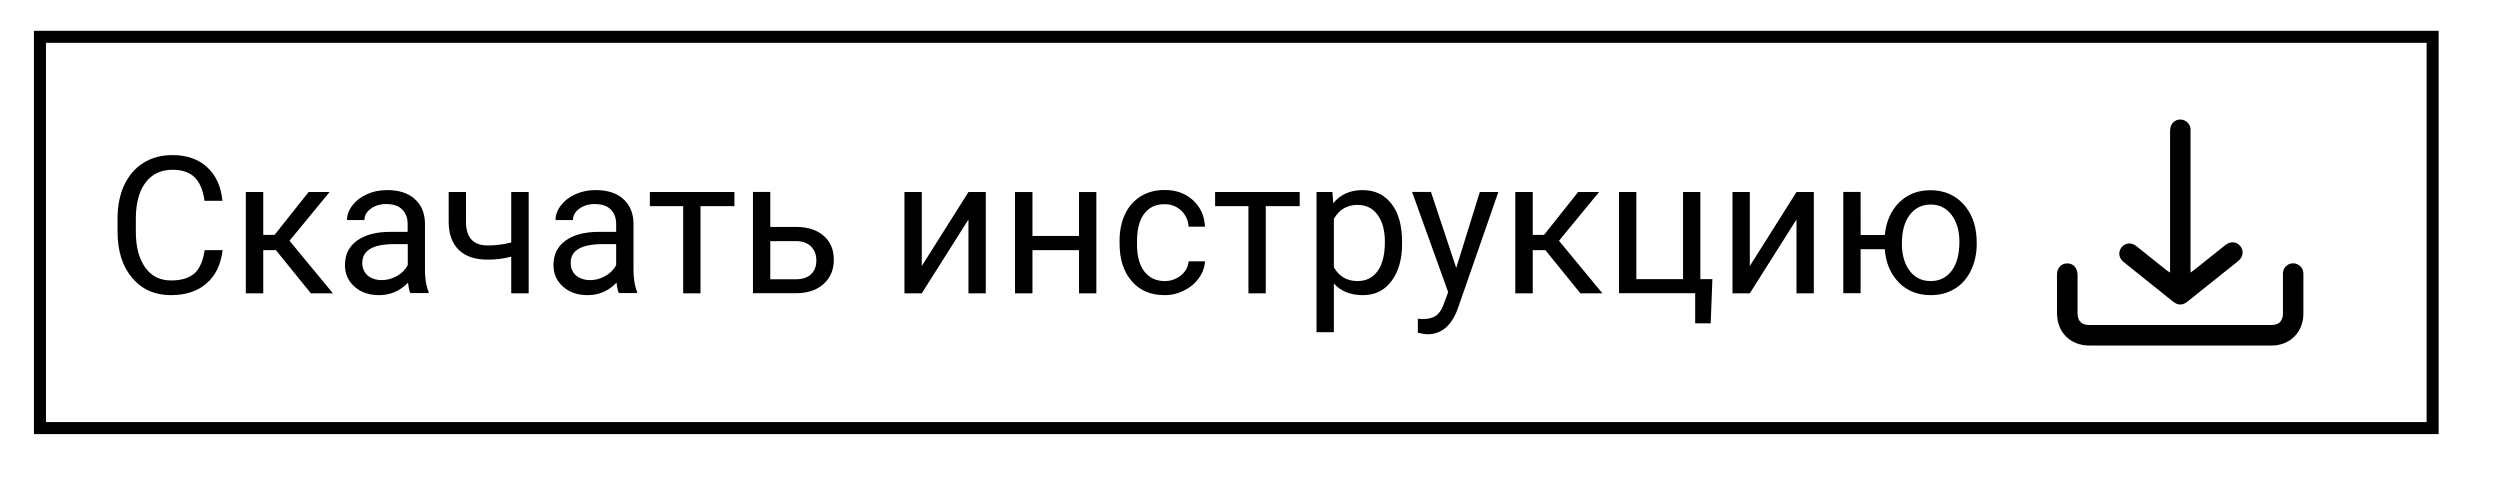<?xml version="1.0" encoding="utf-8"?>
<!-- Generator: Adobe Illustrator 26.1.0, SVG Export Plug-In . SVG Version: 6.00 Build 0)  -->
<svg version="1.1" id="Слой_1" xmlns="http://www.w3.org/2000/svg" xmlns:xlink="http://www.w3.org/1999/xlink" x="0px" y="0px"
	 viewBox="0 0 207.78 40.45" style="enable-background:new 0 0 207.78 40.45;" xml:space="preserve">
<style type="text/css">
	.st0{fill:none;stroke:#000000;stroke-miterlimit:10;}
</style>
<g>
	<path d="M181.2,28.72c-2.51,0-5.02,0-7.52,0c-1.62,0-2.71-1.09-2.72-2.7c0-1.06,0-2.12,0-3.18c0-0.57,0.35-0.95,0.86-0.95
		c0.5,0,0.85,0.39,0.85,0.96c0,1.07,0,2.13,0,3.2c0,0.62,0.34,0.96,0.95,0.96c5.06,0,10.12,0,15.18,0c0.6,0,0.94-0.34,0.94-0.95
		c0-1.1,0-2.21,0-3.31c0-0.46,0.32-0.81,0.75-0.86c0.42-0.05,0.82,0.22,0.92,0.64c0.03,0.1,0.03,0.21,0.03,0.32
		c0,1.08,0,2.15,0,3.23c-0.01,1.53-1.11,2.64-2.65,2.64C186.27,28.72,183.74,28.72,181.2,28.72z"/>
	<path d="M180.36,22.66c0-0.16,0-0.27,0-0.37c0-3.78,0-7.56,0-11.34c0-0.14,0.01-0.29,0.05-0.42c0.12-0.4,0.5-0.64,0.9-0.59
		c0.4,0.05,0.72,0.38,0.75,0.78c0.01,0.1,0,0.2,0,0.29c0,3.77,0,7.54,0,11.31c0,0.1,0,0.19,0,0.33c0.09-0.06,0.16-0.1,0.22-0.15
		c0.89-0.71,1.78-1.42,2.67-2.13c0.43-0.34,0.94-0.3,1.25,0.09c0.3,0.38,0.24,0.9-0.17,1.23c-1.41,1.13-2.82,2.26-4.23,3.38
		c-0.4,0.32-0.78,0.32-1.19,0c-1.38-1.1-2.75-2.2-4.12-3.3c-0.4-0.32-0.46-0.83-0.17-1.21c0.3-0.38,0.82-0.44,1.23-0.11
		c0.85,0.67,1.7,1.35,2.54,2.03C180.17,22.52,180.24,22.57,180.36,22.66z"/>
	<g>
		<path d="M18.5,20.78c-0.14,1.2-0.58,2.12-1.33,2.77c-0.74,0.65-1.73,0.98-2.97,0.98c-1.34,0-2.41-0.48-3.22-1.44
			s-1.21-2.24-1.21-3.85v-1.09c0-1.05,0.19-1.98,0.56-2.78c0.38-0.8,0.91-1.41,1.6-1.84c0.69-0.43,1.49-0.64,2.4-0.64
			c1.2,0,2.17,0.34,2.89,1.01c0.73,0.67,1.15,1.6,1.27,2.79H17c-0.13-0.9-0.41-1.56-0.84-1.97s-1.04-0.61-1.82-0.61
			c-0.95,0-1.7,0.35-2.24,1.06s-0.81,1.71-0.81,3.01v1.1c0,1.23,0.26,2.21,0.77,2.94c0.51,0.73,1.23,1.09,2.16,1.09
			c0.83,0,1.47-0.19,1.91-0.56s0.74-1.03,0.88-1.96H18.5z"/>
		<path d="M22.93,20.79h-1.05v3.59h-1.45v-8.42h1.45v3.56h0.94l2.83-3.56h1.74l-3.33,4.05l3.61,4.37h-1.83L22.93,20.79z"/>
		<path d="M34.11,24.38c-0.08-0.17-0.15-0.46-0.2-0.89c-0.67,0.7-1.47,1.04-2.4,1.04c-0.83,0-1.51-0.23-2.04-0.7
			c-0.53-0.47-0.8-1.06-0.8-1.79c0-0.88,0.33-1.56,1-2.04c0.67-0.49,1.6-0.73,2.81-0.73h1.4v-0.66c0-0.5-0.15-0.9-0.45-1.2
			c-0.3-0.3-0.74-0.45-1.33-0.45c-0.51,0-0.94,0.13-1.29,0.39s-0.52,0.57-0.52,0.94h-1.45c0-0.42,0.15-0.83,0.45-1.22
			c0.3-0.39,0.7-0.7,1.21-0.93c0.51-0.23,1.07-0.34,1.68-0.34c0.97,0,1.73,0.24,2.28,0.73s0.84,1.15,0.86,2v3.87
			c0,0.77,0.1,1.39,0.3,1.84v0.12H34.11z M31.73,23.28c0.45,0,0.88-0.12,1.28-0.35c0.4-0.23,0.7-0.54,0.88-0.91v-1.73h-1.13
			c-1.76,0-2.65,0.52-2.65,1.55c0,0.45,0.15,0.8,0.45,1.06C30.87,23.15,31.25,23.28,31.73,23.28z"/>
		<path d="M43.94,24.38h-1.45v-3.05c-0.63,0.17-1.28,0.25-1.95,0.25c-1.05,0-1.86-0.27-2.41-0.81c-0.55-0.54-0.83-1.31-0.84-2.3
			v-2.51h1.44v2.56c0.03,1.26,0.63,1.88,1.81,1.88c0.66,0,1.31-0.08,1.95-0.25v-4.19h1.45V24.38z"/>
		<path d="M51.44,24.38c-0.08-0.17-0.15-0.46-0.2-0.89c-0.67,0.7-1.47,1.04-2.4,1.04c-0.83,0-1.51-0.23-2.04-0.7
			c-0.53-0.47-0.8-1.06-0.8-1.79c0-0.88,0.33-1.56,1-2.04c0.67-0.49,1.6-0.73,2.81-0.73h1.4v-0.66c0-0.5-0.15-0.9-0.45-1.2
			c-0.3-0.3-0.74-0.45-1.33-0.45c-0.51,0-0.94,0.13-1.29,0.39s-0.52,0.57-0.52,0.94h-1.45c0-0.42,0.15-0.83,0.45-1.22
			c0.3-0.39,0.7-0.7,1.21-0.93c0.51-0.23,1.07-0.34,1.68-0.34c0.97,0,1.73,0.24,2.28,0.73s0.84,1.15,0.86,2v3.87
			c0,0.77,0.1,1.39,0.3,1.84v0.12H51.44z M49.05,23.28c0.45,0,0.88-0.12,1.28-0.35c0.4-0.23,0.7-0.54,0.88-0.91v-1.73h-1.13
			c-1.76,0-2.65,0.52-2.65,1.55c0,0.45,0.15,0.8,0.45,1.06C48.19,23.15,48.58,23.28,49.05,23.28z"/>
		<path d="M61.04,17.13h-2.82v7.25h-1.44v-7.25h-2.77v-1.17h7.03V17.13z"/>
		<path d="M64.02,18.86h2.19c0.95,0.01,1.71,0.26,2.26,0.75c0.56,0.49,0.83,1.15,0.83,1.98c0,0.84-0.29,1.51-0.86,2.02
			c-0.57,0.51-1.34,0.76-2.3,0.76h-3.56v-8.42h1.44V18.86z M64.02,20.04v3.17h2.14c0.54,0,0.96-0.14,1.25-0.42
			c0.29-0.28,0.44-0.66,0.44-1.14c0-0.47-0.14-0.85-0.43-1.15c-0.29-0.3-0.69-0.45-1.21-0.46H64.02z"/>
		<path d="M80.49,15.96h1.44v8.42h-1.44v-6.14l-3.88,6.14h-1.44v-8.42h1.44v6.15L80.49,15.96z"/>
		<path d="M91.12,24.38h-1.44v-3.59h-3.87v3.59h-1.45v-8.42h1.45v3.65h3.87v-3.65h1.44V24.38z"/>
		<path d="M96.8,23.36c0.51,0,0.96-0.16,1.35-0.47c0.38-0.31,0.6-0.7,0.64-1.17h1.36c-0.03,0.48-0.19,0.94-0.5,1.38
			c-0.31,0.44-0.71,0.78-1.23,1.04c-0.51,0.26-1.05,0.39-1.62,0.39c-1.15,0-2.06-0.38-2.73-1.15s-1.02-1.81-1.02-3.14v-0.24
			c0-0.82,0.15-1.55,0.45-2.19s0.73-1.13,1.3-1.49c0.56-0.35,1.23-0.53,2-0.53c0.94,0,1.73,0.28,2.35,0.85s0.96,1.3,1,2.2h-1.36
			c-0.04-0.54-0.25-0.99-0.62-1.34c-0.37-0.35-0.83-0.53-1.37-0.53c-0.73,0-1.3,0.26-1.7,0.79c-0.4,0.53-0.6,1.29-0.6,2.28v0.27
			c0,0.97,0.2,1.72,0.6,2.24S96.06,23.36,96.8,23.36z"/>
		<path d="M108.02,17.13h-2.82v7.25h-1.44v-7.25h-2.77v-1.17h7.03V17.13z"/>
		<path d="M116.53,20.26c0,1.28-0.29,2.31-0.88,3.1s-1.38,1.17-2.38,1.17c-1.02,0-1.83-0.32-2.41-0.97v4.05h-1.44V15.96h1.32
			l0.07,0.93c0.59-0.73,1.4-1.09,2.44-1.09c1.01,0,1.81,0.38,2.4,1.14c0.59,0.76,0.88,1.82,0.88,3.18V20.26z M115.1,20.1
			c0-0.95-0.2-1.7-0.61-2.25c-0.4-0.55-0.96-0.82-1.67-0.82c-0.87,0-1.52,0.39-1.96,1.16v4.02c0.43,0.77,1.09,1.15,1.98,1.15
			c0.69,0,1.24-0.27,1.65-0.82C114.89,21.99,115.1,21.18,115.1,20.1z"/>
		<path d="M121.03,22.27l1.96-6.31h1.54l-3.38,9.72c-0.52,1.4-1.36,2.1-2.5,2.1l-0.27-0.02l-0.54-0.1v-1.17l0.39,0.03
			c0.49,0,0.87-0.1,1.14-0.3c0.27-0.2,0.5-0.56,0.67-1.08l0.32-0.86l-3-8.33h1.57L121.03,22.27z"/>
		<path d="M128.44,20.79h-1.05v3.59h-1.45v-8.42h1.45v3.56h0.94l2.83-3.56h1.74l-3.33,4.05l3.61,4.37h-1.83L128.44,20.79z"/>
		<path d="M134.55,15.96h1.45v7.24h3.88v-7.24h1.44v7.24h1l-0.14,3.67h-1.29v-2.5h-6.33V15.96z"/>
		<path d="M149.31,15.96h1.44v8.42h-1.44v-6.14l-3.88,6.14h-1.44v-8.42h1.44v6.15L149.31,15.96z"/>
		<path d="M154.63,19.53h2.02c0.11-1.12,0.51-2.02,1.19-2.7c0.69-0.68,1.55-1.02,2.6-1.02c1.1,0,2,0.37,2.7,1.11
			c0.7,0.74,1.08,1.71,1.14,2.89l0.01,0.45c0,0.82-0.16,1.56-0.48,2.22c-0.32,0.66-0.77,1.17-1.35,1.52
			c-0.58,0.36-1.25,0.53-1.99,0.53c-1.08,0-1.97-0.35-2.66-1.06c-0.69-0.71-1.08-1.63-1.16-2.76h-2.01v3.66h-1.44v-8.42h1.44V19.53z
			 M158.07,20.26c0,0.93,0.22,1.68,0.65,2.25c0.43,0.57,1.01,0.85,1.75,0.85s1.31-0.29,1.74-0.86s0.64-1.38,0.64-2.4
			c0-0.92-0.22-1.67-0.65-2.24s-1.02-0.86-1.74-0.86c-0.72,0-1.29,0.28-1.73,0.85S158.07,19.21,158.07,20.26z"/>
	</g>
	<rect x="3.32" y="3.06" class="st0" width="198.86" height="32.52"/>
</g>
</svg>
